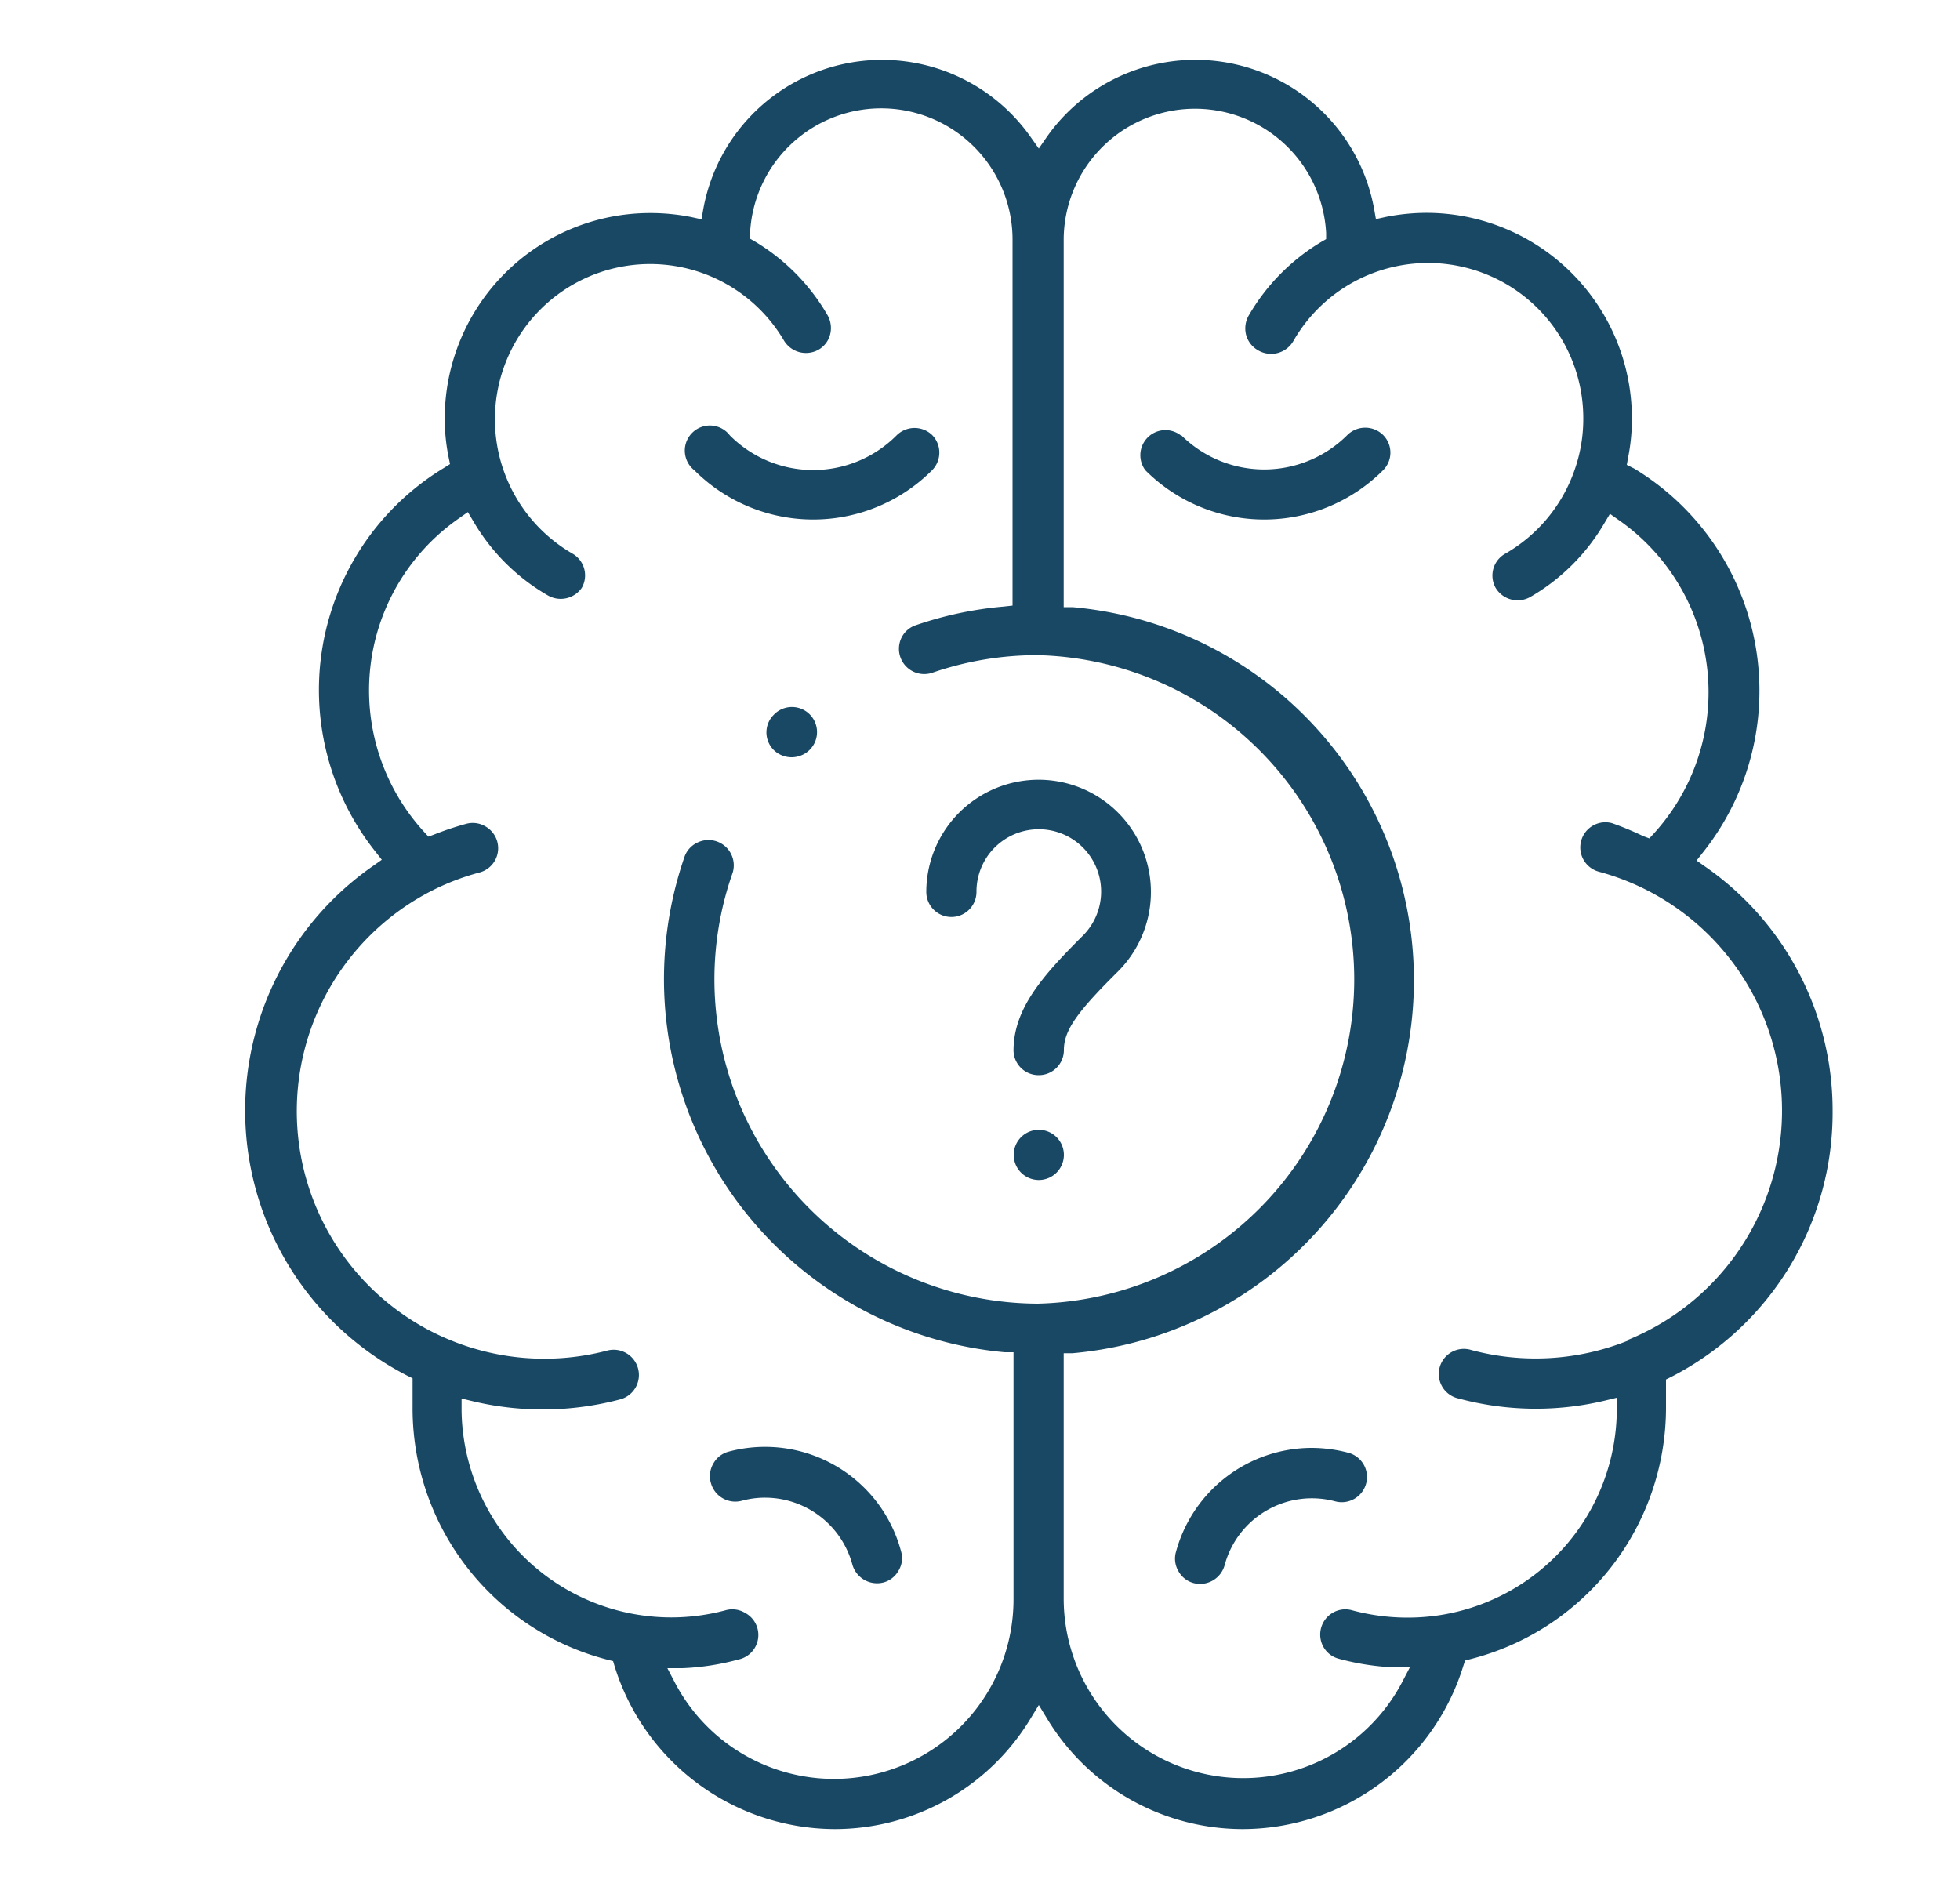 <svg id="Ebene_1" data-name="Ebene 1" xmlns="http://www.w3.org/2000/svg" viewBox="0 0 100 97"><defs><style>.cls-1{fill:#194864;}</style></defs><path class="cls-1" d="M93.5,56.71A15.14,15.14,0,0,0,87,44.22l-.44-.31.33-.42a13.25,13.25,0,0,0-3.51-19.58L83,23.72l.06-.34a9.94,9.94,0,0,0,.2-2A10.49,10.49,0,0,0,72.82,10.86a10.66,10.66,0,0,0-2.12.21l-.5.11-.09-.51A9.27,9.27,0,0,0,53.4,7l-.4.58L52.59,7a9.27,9.27,0,0,0-16.71,3.68l-.09.51-.5-.11a10.66,10.66,0,0,0-2.12-.21A10.49,10.49,0,0,0,22.69,21.34a9.94,9.94,0,0,0,.2,2l.07.34-.3.19a13.25,13.25,0,0,0-3.51,19.58l.33.42-.44.31a15.2,15.2,0,0,0,1.71,26l.3.15,0,.33c0,.37,0,.74,0,1.11A13.25,13.25,0,0,0,31,84.69l.28.07.08.27a11.8,11.8,0,0,0,11.22,8.3,11.67,11.67,0,0,0,10-5.64L53,87l.42.69a11.67,11.67,0,0,0,10,5.64A11.8,11.8,0,0,0,74.66,85l.09-.27.27-.07A13.25,13.25,0,0,0,85,71.83c0-.37,0-.74,0-1.11l0-.33.3-.15A15.14,15.14,0,0,0,93.5,56.71ZM53,66.52A16.56,16.56,0,0,1,36.45,50a16.38,16.38,0,0,1,.9-5.38A1.29,1.29,0,0,0,35.57,43a1.26,1.26,0,0,0-.65.73A19.12,19.12,0,0,0,51.26,69l.45,0V81.6a9.16,9.16,0,0,1-17.3,4.21l-.36-.69.78,0a12.83,12.83,0,0,0,2.84-.44A1.28,1.28,0,0,0,38,82.29a1.26,1.26,0,0,0-1-.12A10.7,10.7,0,0,1,23.55,72v-.64l.62.15a15.39,15.39,0,0,0,7.45-.1A1.28,1.28,0,1,0,31,68.91a12.63,12.63,0,0,1-8.83-23.53,12.47,12.47,0,0,1,2.29-.86,1.28,1.28,0,0,0,.31-2.35,1.27,1.27,0,0,0-1-.13,15.59,15.59,0,0,0-1.59.53l-.32.12-.23-.25a10.69,10.69,0,0,1,1.8-16l.44-.31.28.47a10.43,10.43,0,0,0,3.8,3.78A1.31,1.31,0,0,0,29.68,30a1.28,1.28,0,0,0-.47-1.75A7.92,7.92,0,1,1,40,17.38a1.31,1.31,0,0,0,1.75.47,1.25,1.25,0,0,0,.6-.77,1.33,1.33,0,0,0-.13-1,10.52,10.52,0,0,0-3.69-3.75l-.26-.15,0-.31a6.7,6.7,0,0,1,13.39.43V30.9l-.45.05a18.71,18.71,0,0,0-4.48.95,1.25,1.25,0,0,0-.74.65,1.29,1.29,0,0,0,1.57,1.78,16.39,16.39,0,0,1,5.39-.9,16.55,16.55,0,0,1,0,33.09ZM83.08,68.4l0,0a12.67,12.67,0,0,1-8,.49,1.28,1.28,0,1,0-.66,2.47,15.15,15.15,0,0,0,7.45.11l.62-.15V72a10.67,10.67,0,0,1-9,10.41A10.89,10.89,0,0,1,69,82.17a1.27,1.27,0,0,0-1,.12,1.29,1.29,0,0,0-.47,1.76,1.26,1.26,0,0,0,.78.59,12.83,12.83,0,0,0,2.84.44l.78,0-.36.69a9.16,9.16,0,0,1-17.3-4.21V69.05l.45,0a19.11,19.11,0,0,0,0-38.07l-.45,0V12.32a6.7,6.7,0,0,1,13.39-.43l0,.31-.26.15a10.52,10.52,0,0,0-3.69,3.75,1.33,1.33,0,0,0-.13,1,1.29,1.29,0,0,0,.6.77A1.31,1.31,0,0,0,66,17.38a7.92,7.92,0,0,1,14.78,4,7.83,7.83,0,0,1-.44,2.59,7.91,7.91,0,0,1-3.52,4.27A1.28,1.28,0,0,0,76.31,30a1.31,1.31,0,0,0,1.75.47,10.43,10.43,0,0,0,3.8-3.78l.28-.47.44.31a10.71,10.71,0,0,1,1.8,16l-.23.25-.32-.12A15.59,15.59,0,0,0,82.24,42a1.28,1.28,0,0,0-.66,2.48,12.63,12.63,0,0,1,1.5,23.88Z"/><path class="cls-1" d="M45.74,22.22a6,6,0,0,1-8.5,0A1.28,1.28,0,1,0,35.43,24a8.57,8.57,0,0,0,12.12,0,1.28,1.28,0,0,0,0-1.81A1.3,1.3,0,0,0,45.74,22.22Z"/><path class="cls-1" d="M60.25,22.22A1.28,1.28,0,0,0,58.44,24a8.57,8.57,0,0,0,12.12,0,1.27,1.27,0,0,0,0-1.81,1.3,1.3,0,0,0-1.81,0,6,6,0,0,1-8.5,0Z"/><path class="cls-1" d="M45.84,80.15a1.22,1.22,0,0,0,.13-1,7.18,7.18,0,0,0-8.79-5.08,1.25,1.25,0,0,0-.78.6,1.27,1.27,0,0,0-.13,1,1.29,1.29,0,0,0,1.57.91,4.5,4.5,0,0,1,1.2-.16,4.62,4.62,0,0,1,4.45,3.42,1.31,1.31,0,0,0,1.57.91A1.25,1.25,0,0,0,45.84,80.15Z"/><path class="cls-1" d="M60,79.18a1.26,1.26,0,0,0,.13,1,1.25,1.25,0,0,0,.78.6,1.3,1.3,0,0,0,1.57-.91,4.61,4.61,0,0,1,5.65-3.26,1.29,1.29,0,0,0,1.57-.91,1.28,1.28,0,0,0-.9-1.57h0a7.39,7.39,0,0,0-1.87-.25A7.19,7.19,0,0,0,60,79.18Z"/><path class="cls-1" d="M53,54.86a1.28,1.28,0,0,0,1.28-1.28c0-1,.67-1.94,2.75-4a5.73,5.73,0,1,0-9.77-4.07,1.28,1.28,0,0,0,2.56,0,3.18,3.18,0,1,1,5.4,2.26c-2,2-3.51,3.68-3.51,5.84A1.28,1.28,0,0,0,53,54.86Z"/><path class="cls-1" d="M53,57.65a1.28,1.28,0,1,0,1.28,1.28A1.28,1.28,0,0,0,53,57.65Z"/><path class="cls-1" d="M39.44,36.51a1.27,1.27,0,0,0,.09,1.81,1.31,1.31,0,0,0,1.81-.09,1.28,1.28,0,0,0-1.87-1.75Z"/></svg>